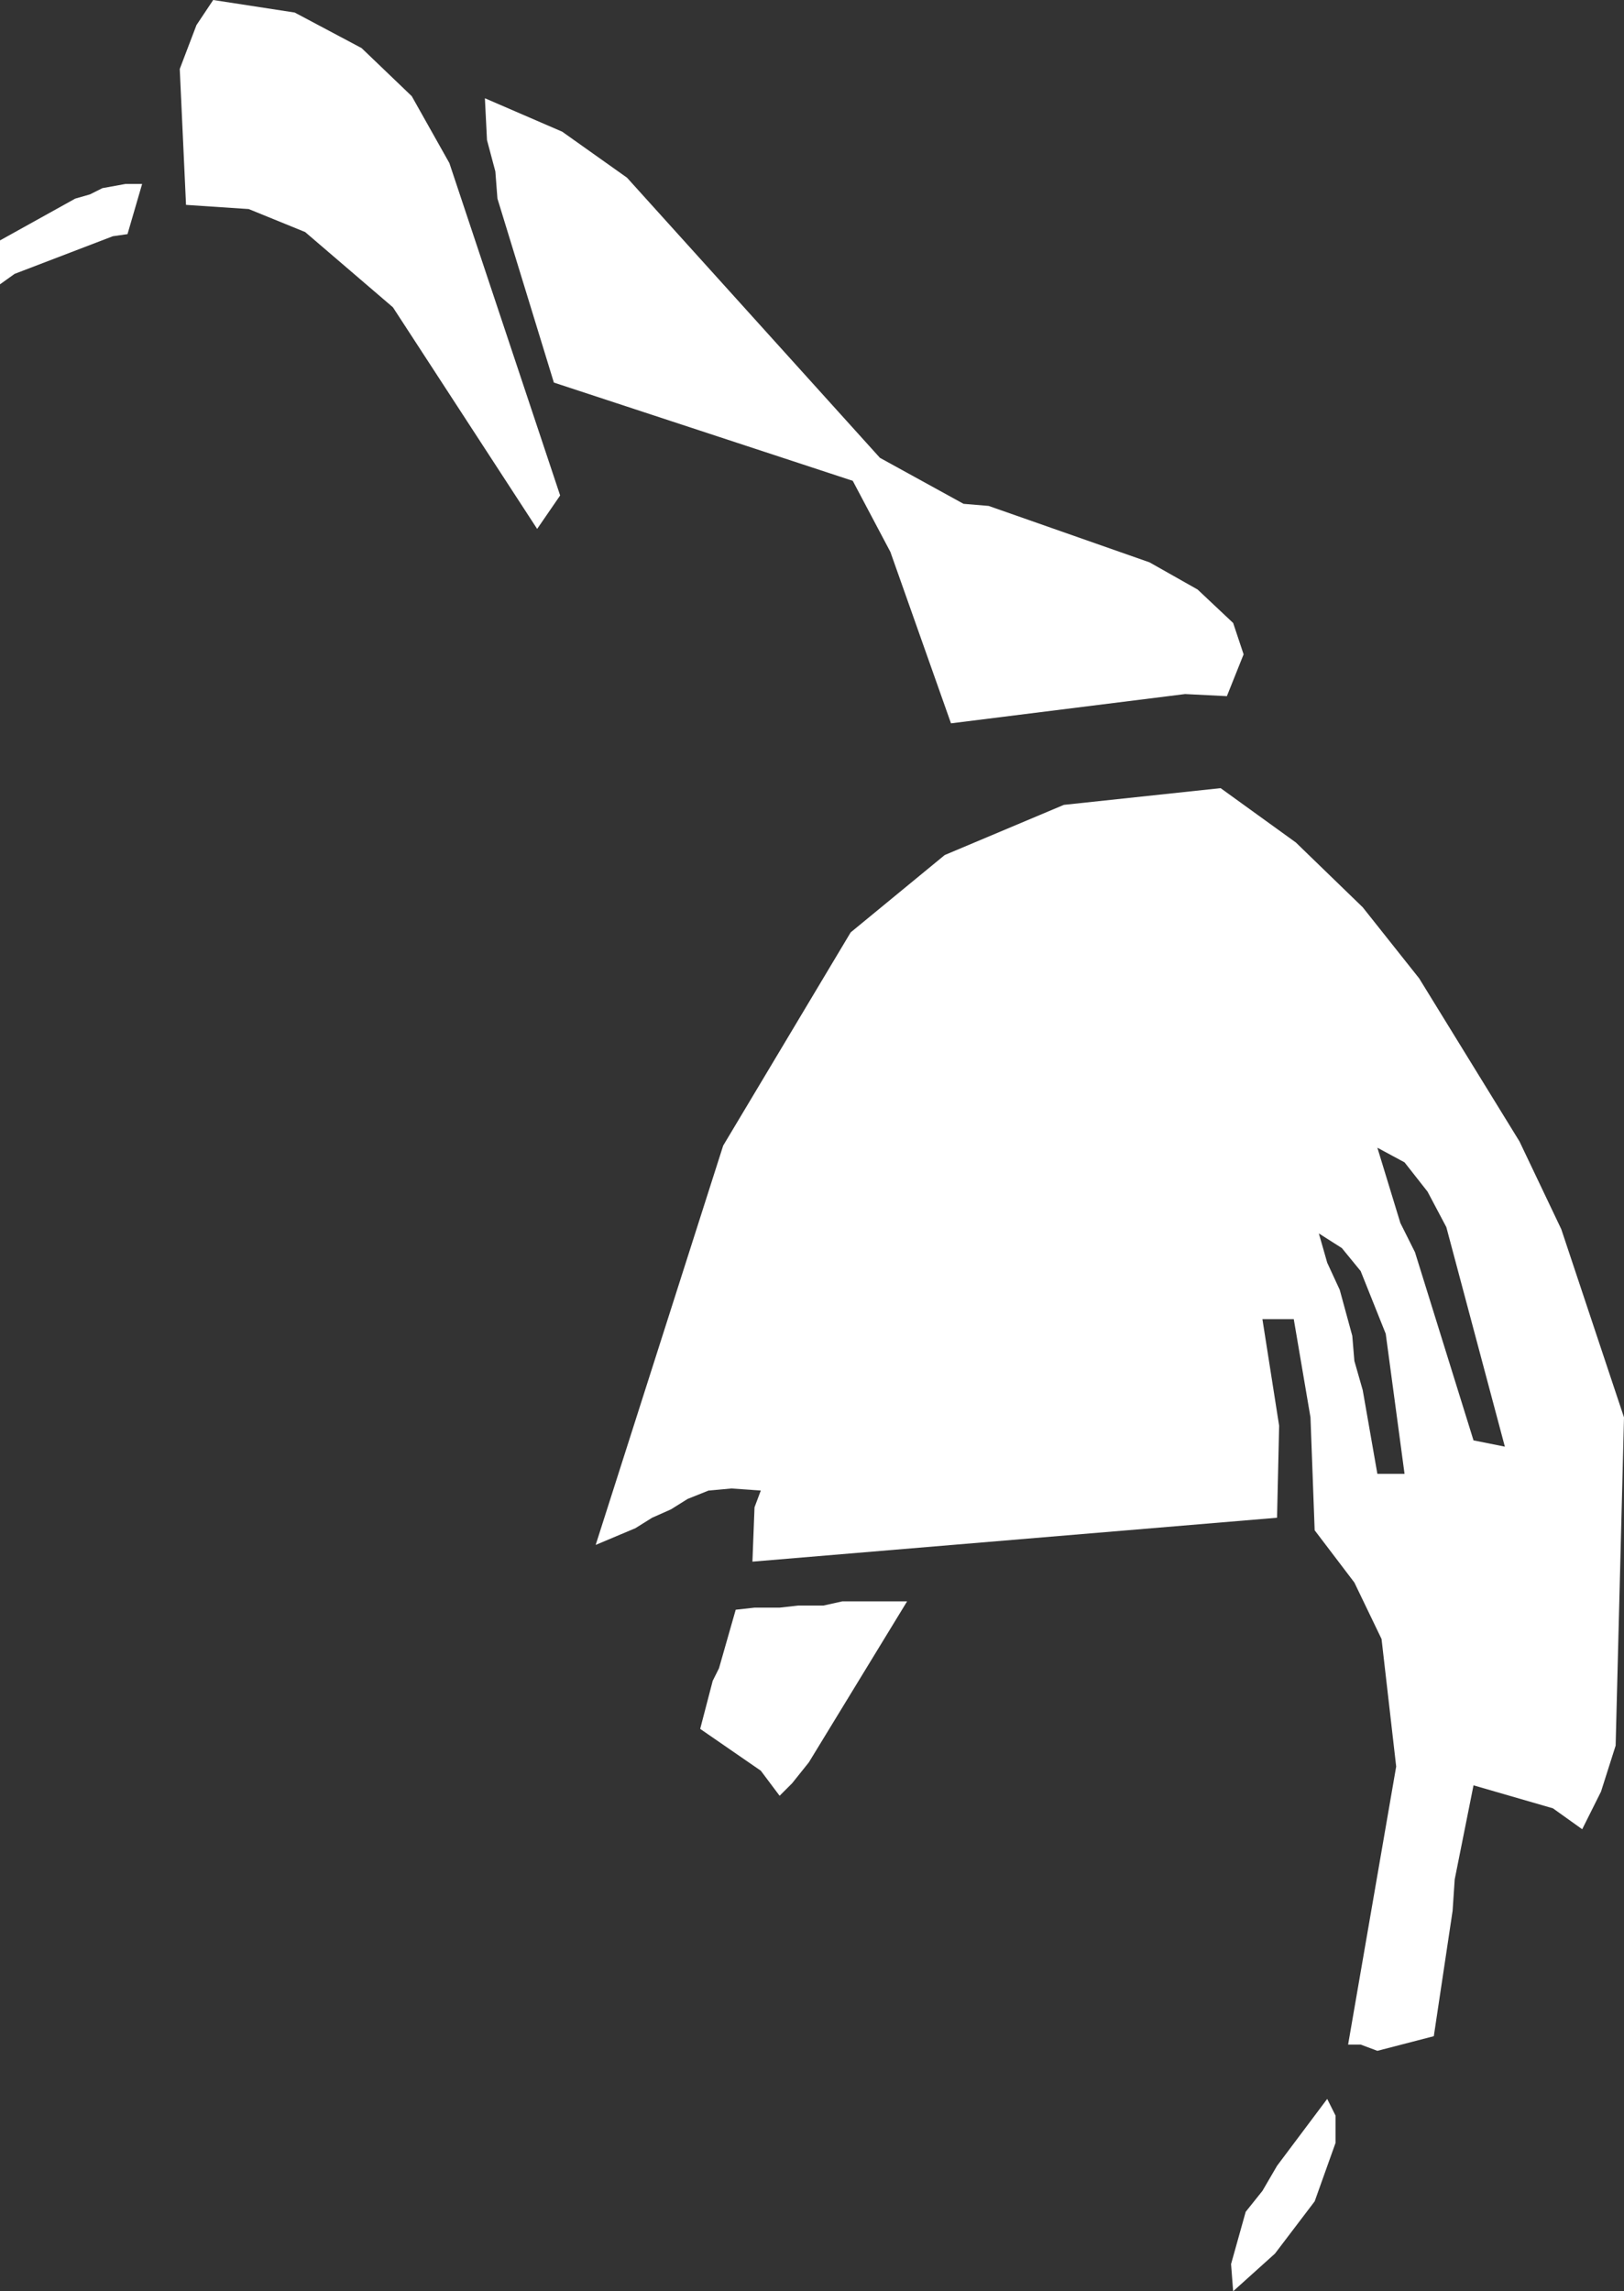 <?xml version="1.0" encoding="UTF-8" standalone="no"?>
<svg xmlns:xlink="http://www.w3.org/1999/xlink" height="54.8px" width="38.85px" xmlns="http://www.w3.org/2000/svg">
  <rect width="100%" height="100%" fill="#333333" stroke="none"/>
  <g transform="matrix(1.0, 0.0, 0.0, 1.0, 0.0, 0.0)">
    <path d="M23.05 12.05 L23.65 12.1 27.5 13.45 28.65 14.1 29.5 14.9 29.75 15.65 29.35 16.65 28.35 16.6 22.75 17.3 21.3 13.2 20.4 11.5 13.25 9.15 11.9 4.75 11.85 4.1 11.65 3.35 11.6 2.35 13.45 3.15 15.0 4.25 21.05 10.95 23.05 12.05 M32.6 21.7 L33.95 23.4 36.35 27.3 37.35 29.4 38.85 33.9 38.65 41.75 38.3 42.85 37.85 43.75 37.15 43.25 35.25 42.7 34.8 44.95 34.75 45.7 34.3 48.7 32.95 49.05 32.55 48.9 32.25 48.9 33.4 42.25 33.05 39.2 32.4 37.85 31.45 36.6 31.35 33.9 30.95 31.55 30.2 31.55 30.6 34.1 30.55 36.3 18.0 37.35 18.05 36.05 18.2 35.65 17.5 35.6 16.95 35.65 16.45 35.85 16.05 36.1 15.6 36.3 15.2 36.55 14.25 36.95 17.3 27.4 20.35 22.3 22.6 20.45 25.45 19.25 29.2 18.85 31.0 20.15 32.6 21.7 M34.15 28.5 L33.6 27.8 32.95 27.45 33.5 29.25 33.85 29.95 35.25 34.45 36.0 34.6 34.6 29.35 34.15 28.5 M31.55 29.5 L31.75 30.2 32.05 30.85 32.35 31.95 32.4 32.55 32.6 33.25 32.95 35.25 33.6 35.25 33.15 31.9 32.55 30.4 32.1 29.85 31.55 29.5 M20.15 38.3 L21.7 38.3 19.35 42.15 18.95 42.65 18.65 42.95 18.2 42.35 16.75 41.35 17.05 40.2 17.2 39.9 17.6 38.5 18.05 38.45 18.65 38.45 19.1 38.4 19.7 38.4 20.15 38.3 M31.95 51.25 L31.45 52.65 30.5 53.9 29.5 54.8 29.45 54.15 29.8 52.9 30.2 52.4 30.55 51.8 31.75 50.2 31.95 50.6 31.95 51.25 M10.75 3.9 L13.4 11.85 12.85 12.65 9.4 7.35 7.3 5.55 5.95 5.0 4.45 4.9 4.3 1.65 4.7 0.6 5.1 0.0 7.05 0.3 8.65 1.15 9.85 2.3 10.75 3.9 M0.35 6.55 L0.0 6.8 0.0 5.75 1.8 4.75 2.15 4.65 2.45 4.5 3.0 4.4 3.4 4.4 3.05 5.6 2.7 5.65 0.35 6.55" fill="#ffffff" fill-rule="evenodd" stroke="none"/>
  </g>
</svg>
